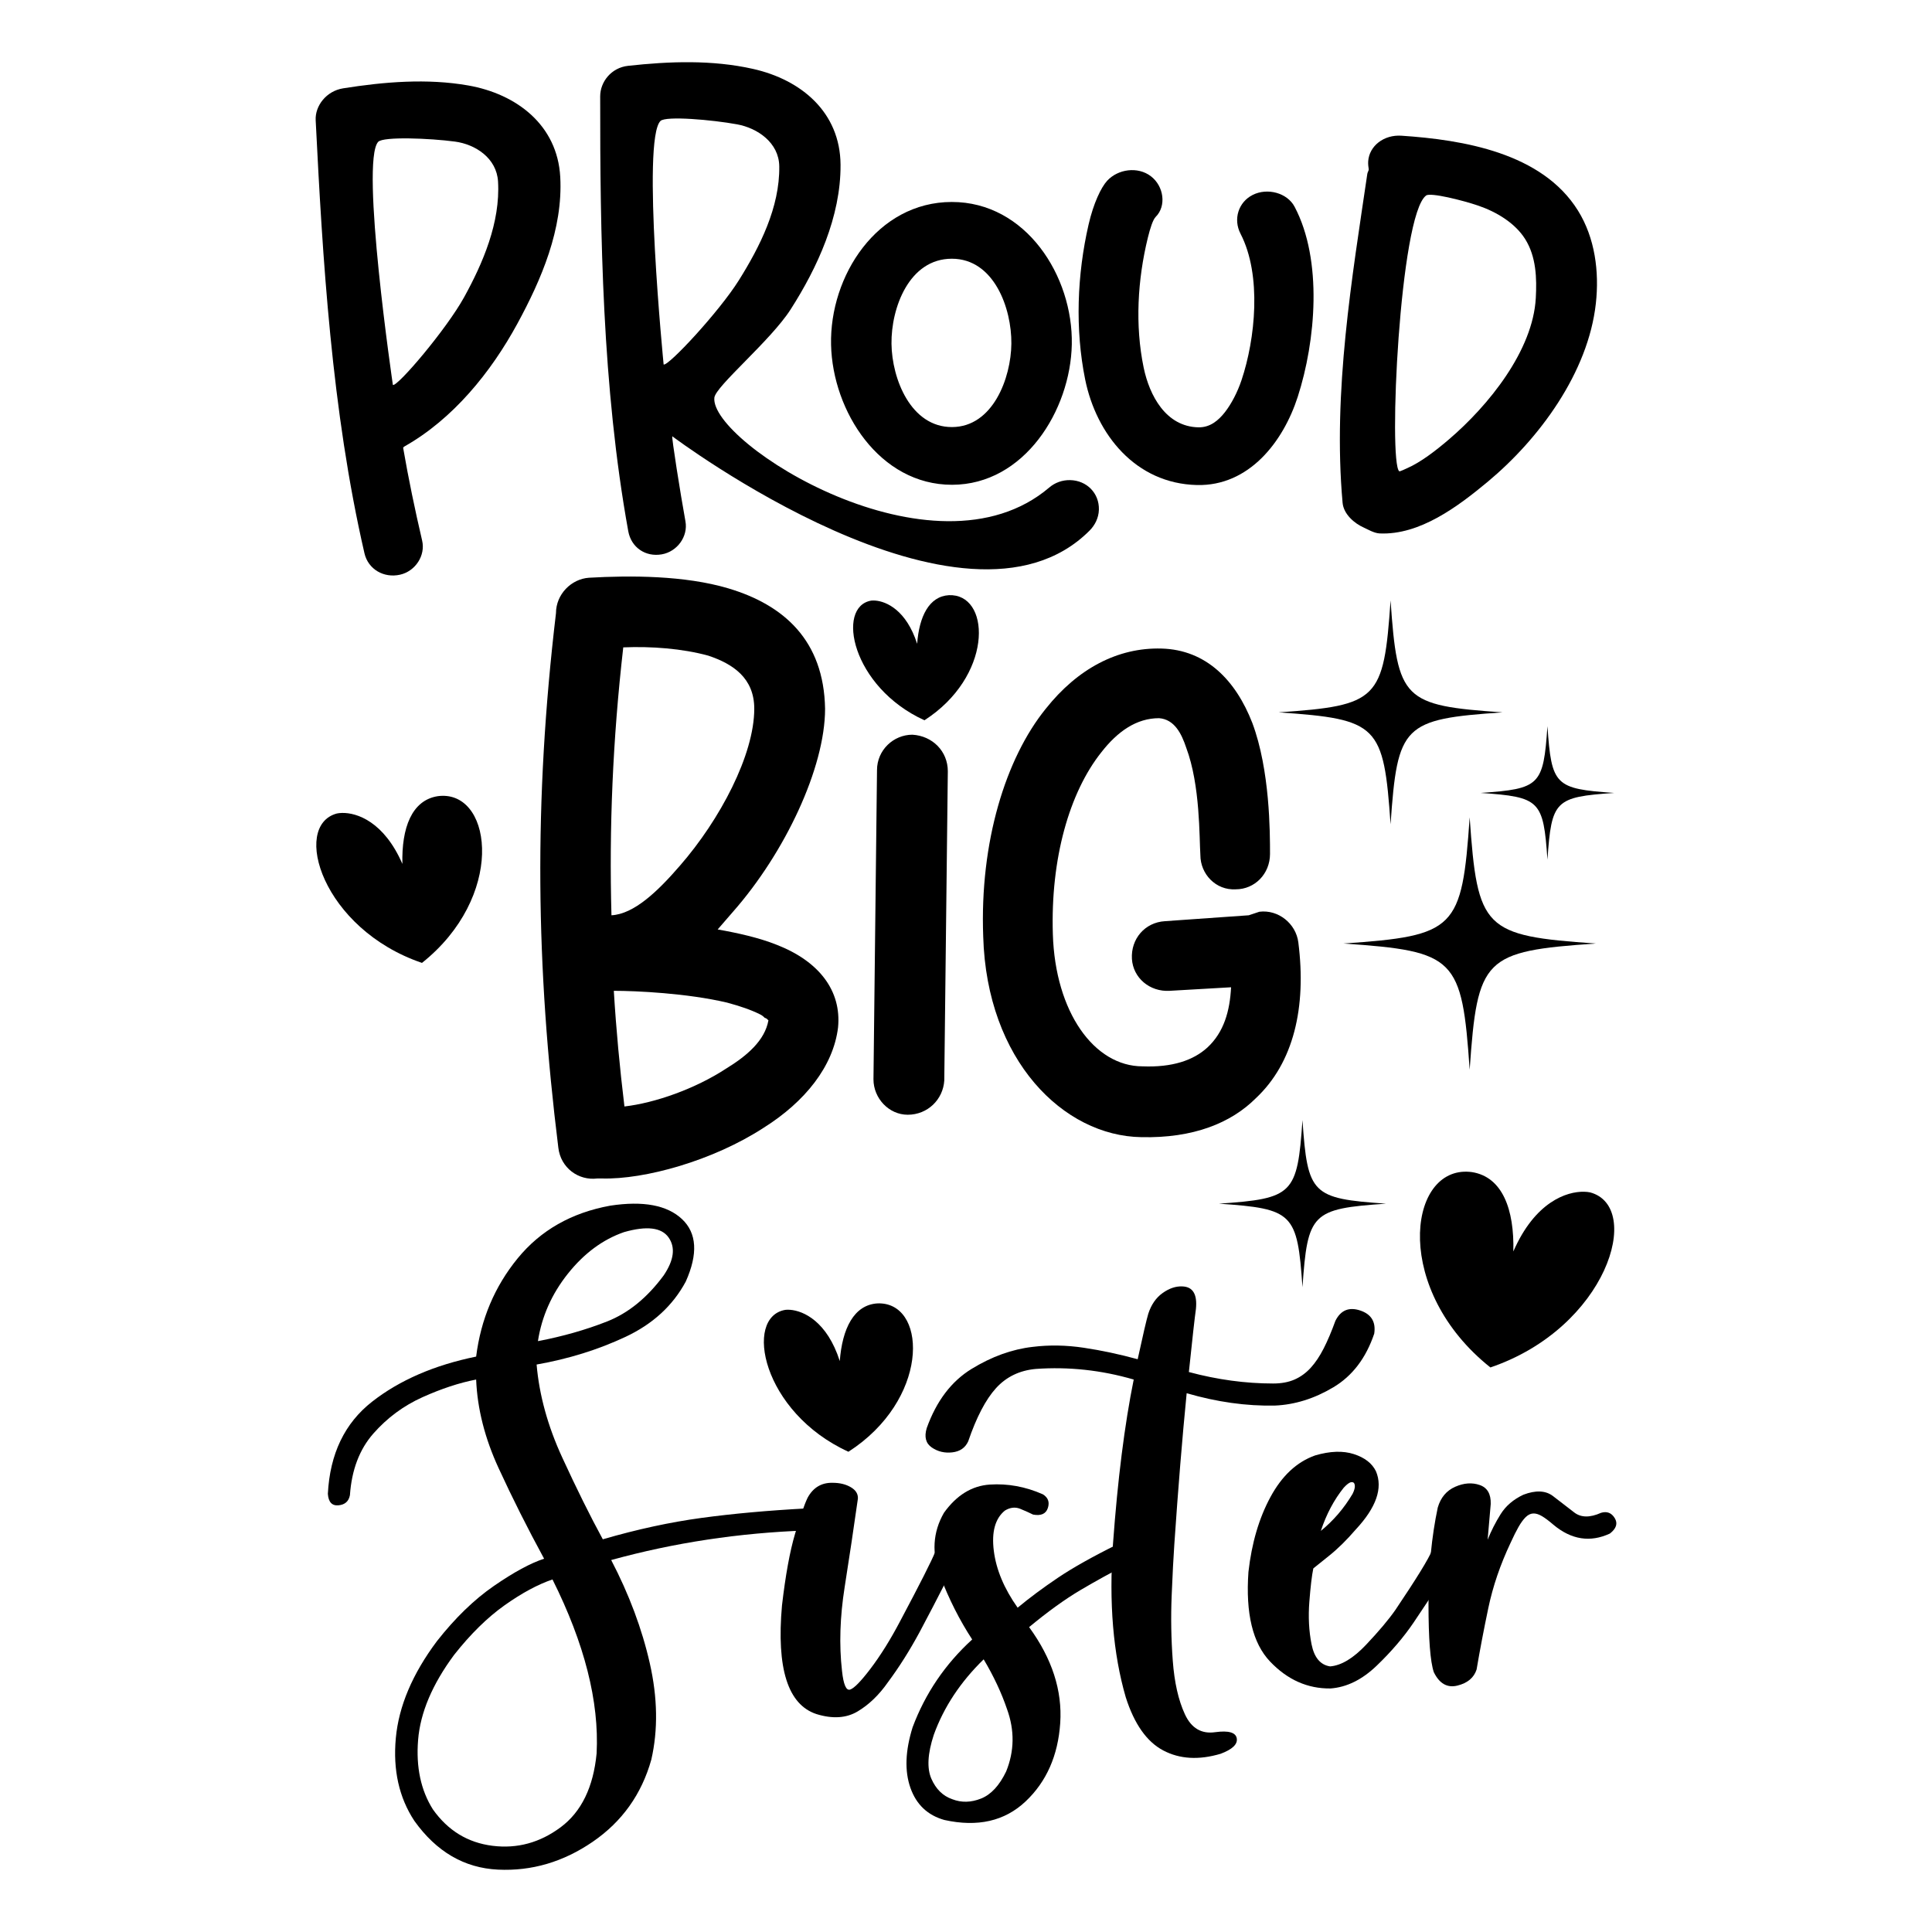 <svg xmlns="http://www.w3.org/2000/svg" xmlns:xlink="http://www.w3.org/1999/xlink" id="Layer_1" x="0px" y="0px" width="1000px" height="1000px" viewBox="0 0 1000 1000" xml:space="preserve"><g> <g> <g> <path d="M188.645,286.374c-17.055-73.96-21.667-152.637-25.25-224.131c-0.375-7.499,5.545-15.143,14.208-16.521 c21.27-3.383,43.525-5.224,64.763-1.486c24.897,4.381,46.137,20.373,47.618,47.363c1.477,26.953-9.764,53.08-22.224,75.985 c-13.59,24.982-33.25,49.362-58.634,63.62c-0.185,0.219-0.283,0.328-0.467,0.546c2.794,16.154,6.136,32.199,9.841,48.063 c1.815,7.77-3.547,15.879-11.44,17.65C198.681,299.343,190.56,294.678,188.645,286.374z M240.228,153.835 c9.645-17.485,18.811-38.665,17.555-59.889c-0.718-12.131-11.729-19.249-22.282-20.658c-13.034-1.741-37.163-2.703-39.761,0.137 c-9.375,10.247,7.614,125.828,7.614,125.828C205.733,200.216,231.021,170.532,240.228,153.835z"></path> <path d="M325.071,34.075c21.355-2.363,43.594-3.162,64.709,1.592c24.952,5.616,45.101,22.428,45.285,49.573 c0.184,27-12.073,53.398-25.79,74.843c-10.44,16.325-38.92,39.82-39.524,45.771c-2.362,23.257,113.682,97.305,173.387,46.444 c2.885-2.458,6.682-3.873,10.753-3.791c8.652,0.17,15.105,6.812,14.895,15.273c-0.112,4.48-2.219,8.237-4.814,10.843 c-64.796,65.024-215.984-48.803-215.984-48.803c-0.477,0.194,4.155,29.479,6.8,44.026c1.431,7.868-4.292,15.688-12.253,17.082 c-8.451,1.479-15.831-3.596-17.349-11.98c-13.516-74.687-14.578-153.675-14.531-225.08 C310.66,42.384,316.361,35.039,325.071,34.075z M382.45,145.042c10.726-17.142,21.219-37.688,20.895-59.002 c-0.184-12.25-11.313-19.753-21.796-21.678c-12.905-2.37-36.963-4.464-39.69-1.753c-9.849,9.786,1.634,126.049,1.634,126.049 C345.822,189.729,372.254,161.333,382.45,145.042z M492.63,104.541c38.422-0.037,62.846,38.407,62.133,73.763 c-0.687,34.039-24.554,72.56-61.953,72.62c-37.582,0.061-61.873-38.099-62.652-72.452 C429.349,142.787,454.016,104.577,492.63,104.541z M492.773,221.05c21.116-0.065,30.54-25.325,30.71-43.197 c0.173-18.225-8.946-43.943-30.818-43.938c-22.108,0.005-31.454,25.458-31.229,44.021 C461.657,196.116,471.431,221.114,492.773,221.05z"></path> <path d="M561.672,196.38c-5.246-25.885-4.204-54.165,1.775-80.142c2.561-11.121,6.496-19.287,9.623-22.683 c5.54-6.019,15.803-7.54,22.617-2.338c6.815,5.203,8.074,15.479,2.52,21.008c-1.451,1.442-2.878,5.891-4.088,10.823 c-5.303,21.649-6.702,45.286-2.172,67.182c3.009,14.537,11.529,30.596,28.328,30.954c6.039,0.128,10.363-3.523,13.757-7.858 c3.33-4.254,6.479-10.319,8.567-16.533c7.14-21.246,10.608-54.329-0.499-75.8c-3.921-7.575-1.072-16.425,6.332-20.125 c7.621-3.808,17.857-1.03,21.65,6.148c14.635,27.696,10.933,69.5,1.634,98.346c-7.552,23.43-25.298,46.333-52.196,45.689 C587.78,250.295,567.447,224.877,561.672,196.38z"></path> <path d="M705.716,272.984c-4.583-2.051-10.256-6.77-10.793-12.745c-5.172-57.429,4.992-117.128,12.805-170.303 c0.134-0.909,0.847-1.706,0.715-2.443c-0.153-0.84-0.369-2.524-0.269-4.013c0.552-7.949,8.098-13.85,17.225-13.239 c32.051,2.141,72.738,8.883,91.334,38.715c8.869,14.229,11.089,31.711,9.282,48.078c-3.951,35.826-29.346,70.18-56.013,92.357 c-15.364,12.777-35.14,27.648-55.892,26.712C711.171,275.973,707.904,273.962,705.716,272.984z M728.494,242.269 c6.788-2.997,14.419-8.812,21.324-14.709c20.726-17.707,43.625-46.096,45.108-73.295c0.559-10.243,0.237-21.425-5.528-30.563 c-5.232-8.291-14.815-14.033-24.207-17.247c-8.223-2.816-24.769-6.911-27.023-5.269c-13.726,10.01-19.647,138.422-13.914,142.744 C724.547,244.153,727.496,242.71,728.494,242.269z"></path> </g> </g> <g> <path d="M304.882,299.035c21.381-1.222,49.481-1.222,72.084,5.499c28.711,8.551,49.481,26.878,50.092,62.309 c0,30.544-20.771,74.528-47.649,105.072l-7.942,9.164c10.385,1.832,21.382,4.275,30.545,7.942 c21.992,8.552,33.599,23.824,31.766,42.762c-2.443,20.158-17.104,38.485-38.485,51.925c-26.269,17.103-61.7,26.878-83.692,26.269 h-2.443c-9.774,1.22-18.938-5.498-20.16-15.884c-11.606-93.466-12.828-178.99-1.222-276.73 C287.777,307.588,295.719,299.646,304.882,299.035z M351.92,448.091c20.77-23.824,38.486-57.422,38.486-81.248 c0-15.882-10.997-23.212-23.824-27.489c-13.44-3.665-29.323-4.887-43.984-4.277c-5.498,48.261-7.331,93.466-6.109,138.671 C328.096,473.136,340.313,461.53,351.92,448.091z M375.745,553.161c10.995-6.718,20.159-14.66,21.992-25.044 c-0.611-0.612-1.222-1.223-1.833-1.223c-0.61-0.61-1.222-1.222-2.444-1.833c-4.887-2.443-10.385-4.275-17.104-6.109 c-20.77-4.887-47.038-6.107-58.645-6.107c1.221,20.157,3.054,39.707,5.498,59.865 C339.091,570.878,359.861,563.547,375.745,553.161z"></path> <path d="M452.106,558.659l1.832-160.05c0-10.385,8.552-18.327,18.327-18.327c10.385,0.61,18.328,8.552,18.328,18.937 l-1.834,160.053c-0.61,9.772-8.551,17.714-18.936,17.714C460.047,576.986,452.106,568.434,452.106,558.659z"></path> <path d="M508.911,484.744c-1.833-48.871,11.606-92.244,32.376-117.901c16.495-20.769,37.265-31.766,59.867-31.154 c23.214,0.61,38.486,16.494,47.037,38.485c9.163,24.436,9.163,56.813,9.163,67.808c0,10.385-7.941,18.328-17.714,18.328 c-10.386,0.611-18.326-7.942-18.326-17.716c-0.613-9.163,0-36.042-7.332-55.59c-2.442-7.331-6.108-14.661-14.05-15.272 c-11.607,0-21.381,6.72-29.934,17.716c-16.494,20.77-26.268,54.979-25.045,94.074c1.221,40.319,21.38,68.42,46.426,68.42 c15.272,0.611,26.268-3.054,33.598-9.773c8.553-7.941,11.607-18.938,12.22-31.155l-31.768,1.833 c-10.384,0.61-18.937-6.721-19.548-16.495c-0.611-10.385,6.721-18.937,17.104-19.547l43.374-3.054l5.497-1.833 c9.774-1.221,18.938,6.108,20.16,15.882c4.276,33.599-2.443,62.311-21.992,80.636c-12.827,12.829-32.377,20.771-59.256,20.16 C550.45,587.983,510.742,548.887,508.911,484.744z"></path> </g> <g> <path d="M169.698,773.208c1.064-20.709,8.717-36.624,22.958-47.742c14.238-11.114,32.169-18.881,53.795-23.3 c2.434-19.337,9.593-36.28,21.472-50.825c11.878-14.542,27.868-23.643,47.97-27.297c17.054-2.587,29.428-0.263,37.119,6.967 c7.688,7.235,8.337,18.011,1.942,32.322c-6.703,12.489-17.132,22.044-31.294,28.668c-14.163,6.623-29.468,11.386-45.914,14.277 c1.371,15.839,5.785,31.866,13.249,48.084c7.459,16.219,14.466,30.345,21.015,42.373c17.817-5.176,34.871-8.869,51.167-11.078 c16.293-2.206,34.414-3.846,54.366-4.911c3.198,0.307,5.025,2.133,5.482,5.481c0.457,3.352-1.371,5.332-5.482,5.939 c-34.875,1.222-68.607,6.321-101.194,15.304c9.287,17.817,15.952,35.636,19.988,53.452c4.033,17.817,4.301,34.415,0.799,49.798 c-5.025,17.967-15.155,32.169-30.38,42.603c-15.229,10.429-31.563,15.226-48.998,14.391c-17.439-0.84-31.866-9.251-43.288-25.242 c-7.92-12.031-11.117-26.308-9.594-42.83c1.521-16.525,8.602-33.235,21.244-50.14c9.44-12.028,19.302-21.586,29.582-28.668 c10.279-7.081,18.92-11.764,25.926-14.049c-8.53-15.682-16.372-31.295-23.527-46.827c-7.16-15.532-11.044-30.837-11.65-45.913 c-8.681,1.678-17.932,4.722-27.755,9.137c-9.822,4.418-18.313,10.7-25.469,18.846c-7.16,8.148-11.193,18.77-12.107,31.865 c-0.609,3.198-2.59,4.951-5.939,5.253C171.83,779.452,170.002,777.473,169.698,773.208z M285.968,817.522 c-7.616,2.591-15.875,7.045-24.784,13.361c-8.909,6.322-17.628,14.889-26.155,25.699c-11.271,15.227-17.475,29.884-18.617,43.973 c-1.141,14.084,1.407,26.076,7.653,35.977c7.767,10.965,18.046,17.246,30.838,18.846s24.556-1.6,35.292-9.593 c10.736-7.996,16.939-20.753,18.616-38.263C310.182,880.717,302.565,850.724,285.968,817.522z M278.43,694.171 c12.792-2.434,24.706-5.825,35.75-10.164c11.039-4.342,20.822-12.297,29.353-23.871c5.329-7.918,6.167-14.466,2.513-19.646 c-3.655-5.176-11.347-6.089-23.071-2.741c-10.964,3.81-20.637,10.965-29.01,21.472C285.586,669.73,280.407,681.379,278.43,694.171 z"></path> <path d="M431.02,767.496c3.655,0,6.773,0.766,9.365,2.284c2.587,1.524,3.804,3.507,3.655,5.94 c-2.135,15.075-4.419,30.345-6.853,45.798c-2.438,15.46-2.894,29.891-1.371,43.287c0.76,7.158,2.17,10.395,4.226,9.709 c2.056-0.684,5.519-4.225,10.394-10.621c5.33-7.003,10.508-15.307,15.534-24.898c10.201-19.188,16.218-31.067,18.046-35.635 c1.827-2.742,4.3-3.655,7.424-2.742c3.119,0.914,4.147,3.427,3.083,7.537c-1.827,4.57-7.995,16.756-18.502,36.549 c-5.18,9.595-10.662,18.275-16.448,26.041c-4.569,6.546-9.786,11.571-15.647,15.077c-5.864,3.5-12.985,3.958-21.358,1.37 c-14.77-4.876-20.708-23.603-17.817-56.191c1.827-15.685,4.077-28.021,6.738-37.008c2.663-8.983,4.833-15.225,6.511-18.73 C420.89,769.933,425.23,767.347,431.02,767.496z"></path> <path d="M488.583,783.028c6.545-9.136,14.465-14.008,23.755-14.617c9.288-0.607,18.425,1.066,27.411,5.025 c2.742,1.677,3.616,4.036,2.627,7.079c-0.992,3.05-3.54,4.191-7.651,3.428c-1.829-0.915-4.036-1.902-6.625-2.97 c-2.591-1.063-5.254-0.759-7.995,0.914c-5.025,4.112-6.932,11.043-5.711,20.787c1.217,9.747,5.329,19.57,12.336,29.466 c6.242-5.174,13.209-10.353,20.901-15.532c7.688-5.175,18.006-10.965,30.952-17.361c3.044-0.912,5.403,0.041,7.08,2.856 c1.675,2.819,0.76,5.447-2.74,7.881c-7.767,3.962-15.648,8.302-23.644,13.019c-7.994,4.723-16.867,11.119-26.611,19.189 c11.878,16.297,17.246,32.854,16.105,49.684c-1.143,16.824-7.122,30.342-17.933,40.546c-10.814,10.199-24.823,13.399-42.03,9.594 c-8.681-2.438-14.541-7.996-17.59-16.676c-3.044-8.68-2.662-19.112,1.143-31.294c6.549-17.516,16.825-32.665,30.838-45.459 c-6.55-10.049-12.071-20.976-16.561-32.778C482.149,804.01,482.796,793.08,488.583,783.028z M509.142,858.868 c-12.033,11.725-20.639,24.745-25.813,39.062c-3.198,9.744-3.616,17.32-1.256,22.729c2.359,5.402,5.975,8.944,10.85,10.621 c4.719,1.828,9.668,1.712,14.848-0.343c5.176-2.057,9.516-6.737,13.021-14.048c4.262-10.509,4.415-21.244,0.457-32.208 C518.351,876.15,514.315,867.549,509.142,858.868z"></path> <path d="M611.932,665.846c5.481,0.154,7.842,4.037,7.081,11.65c-0.61,4.267-1.828,15.155-3.655,32.665 c14.771,3.963,29.315,5.938,43.629,5.938c4.263,0,7.956-0.684,11.079-2.055c3.119-1.371,5.899-3.389,8.339-6.054 c2.434-2.662,4.682-6.015,6.739-10.052c2.055-4.031,4.071-8.794,6.052-14.276c2.741-5.481,7.004-7.271,12.792-5.368 c5.785,1.907,8.224,5.904,7.311,11.993c-4.266,12.643-11.308,21.893-21.131,27.754c-9.821,5.864-19.911,9.023-30.266,9.479 c-14.773,0.307-30.004-1.828-45.687-6.396c-2.283,23.151-4.418,49.267-6.396,78.353c-0.456,6.548-0.914,15.384-1.371,26.498 c-0.455,11.116-0.267,22.309,0.572,33.577c0.834,11.269,2.93,20.52,6.282,27.753c3.347,7.231,8.601,10.316,15.762,9.254 c6.853-0.915,10.542,0.148,11.076,3.196c0.532,3.045-2.247,5.711-8.336,7.994c-11.271,3.349-21.169,2.778-29.696-1.712 c-8.53-4.494-15-13.671-19.416-27.525c-6.55-22.536-8.755-48.958-6.624-79.266c2.435-33.498,6.015-61.904,10.736-85.202 c-16.751-4.873-33.653-6.699-50.712-5.484c-8.373,0.766-15.226,4.077-20.559,9.937c-5.328,5.865-10.125,15.042-14.391,27.526 c-1.521,3.352-4.261,5.255-8.224,5.712c-3.958,0.456-7.499-0.379-10.621-2.513c-3.12-2.132-3.998-5.483-2.628-10.051 c5.027-14.01,12.757-24.214,23.187-30.611c10.433-6.395,20.979-10.199,31.637-11.42c8.53-1.064,17.361-0.913,26.497,0.458 c9.139,1.37,18.425,3.351,27.867,5.938c2.744-12.638,4.57-20.479,5.483-23.527c1.521-4.718,3.998-8.299,7.425-10.737 C605.192,666.838,608.581,665.696,611.932,665.846z"></path> <path d="M646.191,813.64c1.675-14.925,5.482-27.868,11.423-38.834c5.938-10.965,13.626-18.12,23.07-21.473 c7.766-2.284,14.465-2.512,20.102-0.685c5.633,1.827,9.439,4.798,11.42,8.908c3.656,8.681,0.149,18.731-10.507,30.152 c-4.722,5.484-9.329,10.016-13.819,13.592c-4.493,3.579-7.195,5.75-8.11,6.51c-0.764,3.655-1.449,9.406-2.055,17.247 c-0.61,7.846-0.228,15.19,1.143,22.043s4.566,10.661,9.593,11.423c5.785-0.458,11.993-4.187,18.617-11.193 c6.624-7.004,11.687-13.021,15.189-18.047c10.965-16.293,17.283-26.572,18.96-30.838c1.979-2.588,4.529-3.348,7.653-2.284 c3.119,1.066,3.996,3.58,2.626,7.539c-1.678,4.418-8.301,15.154-19.872,32.208c-5.18,7.616-11.536,15.039-19.075,22.271 c-7.538,7.232-15.497,11.154-23.87,11.766c-11.878,0.149-22.311-4.494-31.294-13.935 C648.398,850.569,644.671,835.11,646.191,813.64z M700.101,773.208c0.913-1.829,1.293-3.313,1.142-4.456 c-0.152-1.143-0.725-1.673-1.714-1.598c-0.992,0.079-2.322,1.028-3.997,2.854c-5.024,6.248-8.985,13.707-11.879,22.388 C690.199,787.066,695.681,780.67,700.101,773.208z"></path> <path d="M744.186,780.288c1.521-5.175,4.53-8.755,9.022-10.734c4.491-1.979,8.717-2.285,12.678-0.915 c3.959,1.369,5.862,4.648,5.713,9.822l-1.601,18.504c1.828-4.569,4.073-8.984,6.739-13.25c2.662-4.263,6.585-7.613,11.764-10.051 c6.396-2.435,11.496-2.206,15.305,0.686c3.805,2.894,7.459,5.711,10.965,8.451c3.5,2.741,8.145,2.82,13.934,0.228 c3.045-0.912,5.403,0,7.082,2.743c1.674,2.741,0.834,5.405-2.513,7.994c-10.205,4.723-19.952,3.199-29.24-4.569 c-2.283-1.976-4.264-3.462-5.938-4.454c-1.678-0.988-3.199-1.445-4.569-1.369c-1.37,0.078-2.665,0.725-3.884,1.94 c-1.22,1.221-2.438,2.895-3.654,5.024c-1.221,2.136-2.592,4.876-4.112,8.226c-5.331,11.271-9.176,22.538-11.534,33.807 c-2.363,11.271-4.38,21.854-6.054,31.752c-1.371,4.26-4.684,7.041-9.938,8.337c-5.253,1.293-9.33-1.026-12.221-6.967 c-1.826-5.482-2.74-17.282-2.74-35.406C739.39,811.965,740.986,795.363,744.186,780.288z"></path> </g> <path d="M456.309,674.672c-0.683-0.053-1.381-0.064-2.098-0.039c-12.243,0.725-18.277,13.086-19.54,29.845 c-6.59-20.538-18.782-26.004-25.72-26.524c-0.901-0.072-1.712-0.06-2.414,0.018c-21.781,3.592-12.095,53.056,32.616,73.449 C480.562,724.763,480.039,676.47,456.309,674.672z"></path> <path d="M492.96,308.089c-0.577-0.044-1.166-0.053-1.771-0.031c-10.323,0.61-15.413,11.036-16.479,25.167 c-5.558-17.319-15.84-21.929-21.691-22.37c-0.761-0.061-1.444-0.049-2.036,0.016c-18.37,3.03-10.202,44.745,27.507,61.944 C513.414,350.333,512.974,309.605,492.96,308.089z"></path> <path d="M771.423,707.788c60.38-20.533,79.305-83.14,51.646-90.607c-0.896-0.191-1.942-0.313-3.115-0.338 c-9.026-0.224-25.476,5.25-36.651,30.913c0.545-21.803-5.644-38.544-21.358-41.069c-0.92-0.126-1.823-0.202-2.715-0.225 C728.354,605.706,721.414,667.992,771.423,707.788z"></path> <g> <path d="M760.698,423.054c-3.997,58.059-7.248,61.301-65.309,65.311c58.061,3.999,61.312,7.255,65.309,65.318 c4.014-58.063,7.263-61.319,65.33-65.318C767.961,484.354,764.712,481.113,760.698,423.054z"></path> <path d="M800.955,375.861c-2.113,30.722-3.837,32.436-34.556,34.557c30.719,2.117,32.442,3.84,34.556,34.562 c2.128-30.721,3.842-32.445,34.567-34.562C804.797,408.297,803.083,406.583,800.955,375.861z"></path> </g> <path d="M674.156,579.782c-2.647,38.434-4.801,40.584-43.237,43.236c38.437,2.647,40.59,4.805,43.237,43.239 c2.658-38.435,4.809-40.592,43.247-43.239C678.965,620.366,676.814,618.216,674.156,579.782z"></path> <path d="M719.755,310.782c-3.549,51.501-6.433,54.381-57.939,57.936c51.507,3.548,54.391,6.436,57.939,57.941 c3.565-51.505,6.444-54.394,57.954-57.941C726.199,365.163,723.32,362.283,719.755,310.782z"></path> <path d="M228.822,411.919c-0.761,0.018-1.532,0.084-2.317,0.192c-13.41,2.155-18.691,16.443-18.228,35.049 c-9.537-21.902-23.575-26.573-31.278-26.382c-1.001,0.021-1.894,0.125-2.659,0.289c-23.605,6.372-7.456,59.802,44.076,77.328 C261.094,464.432,255.172,411.273,228.822,411.919z"></path></g></svg>